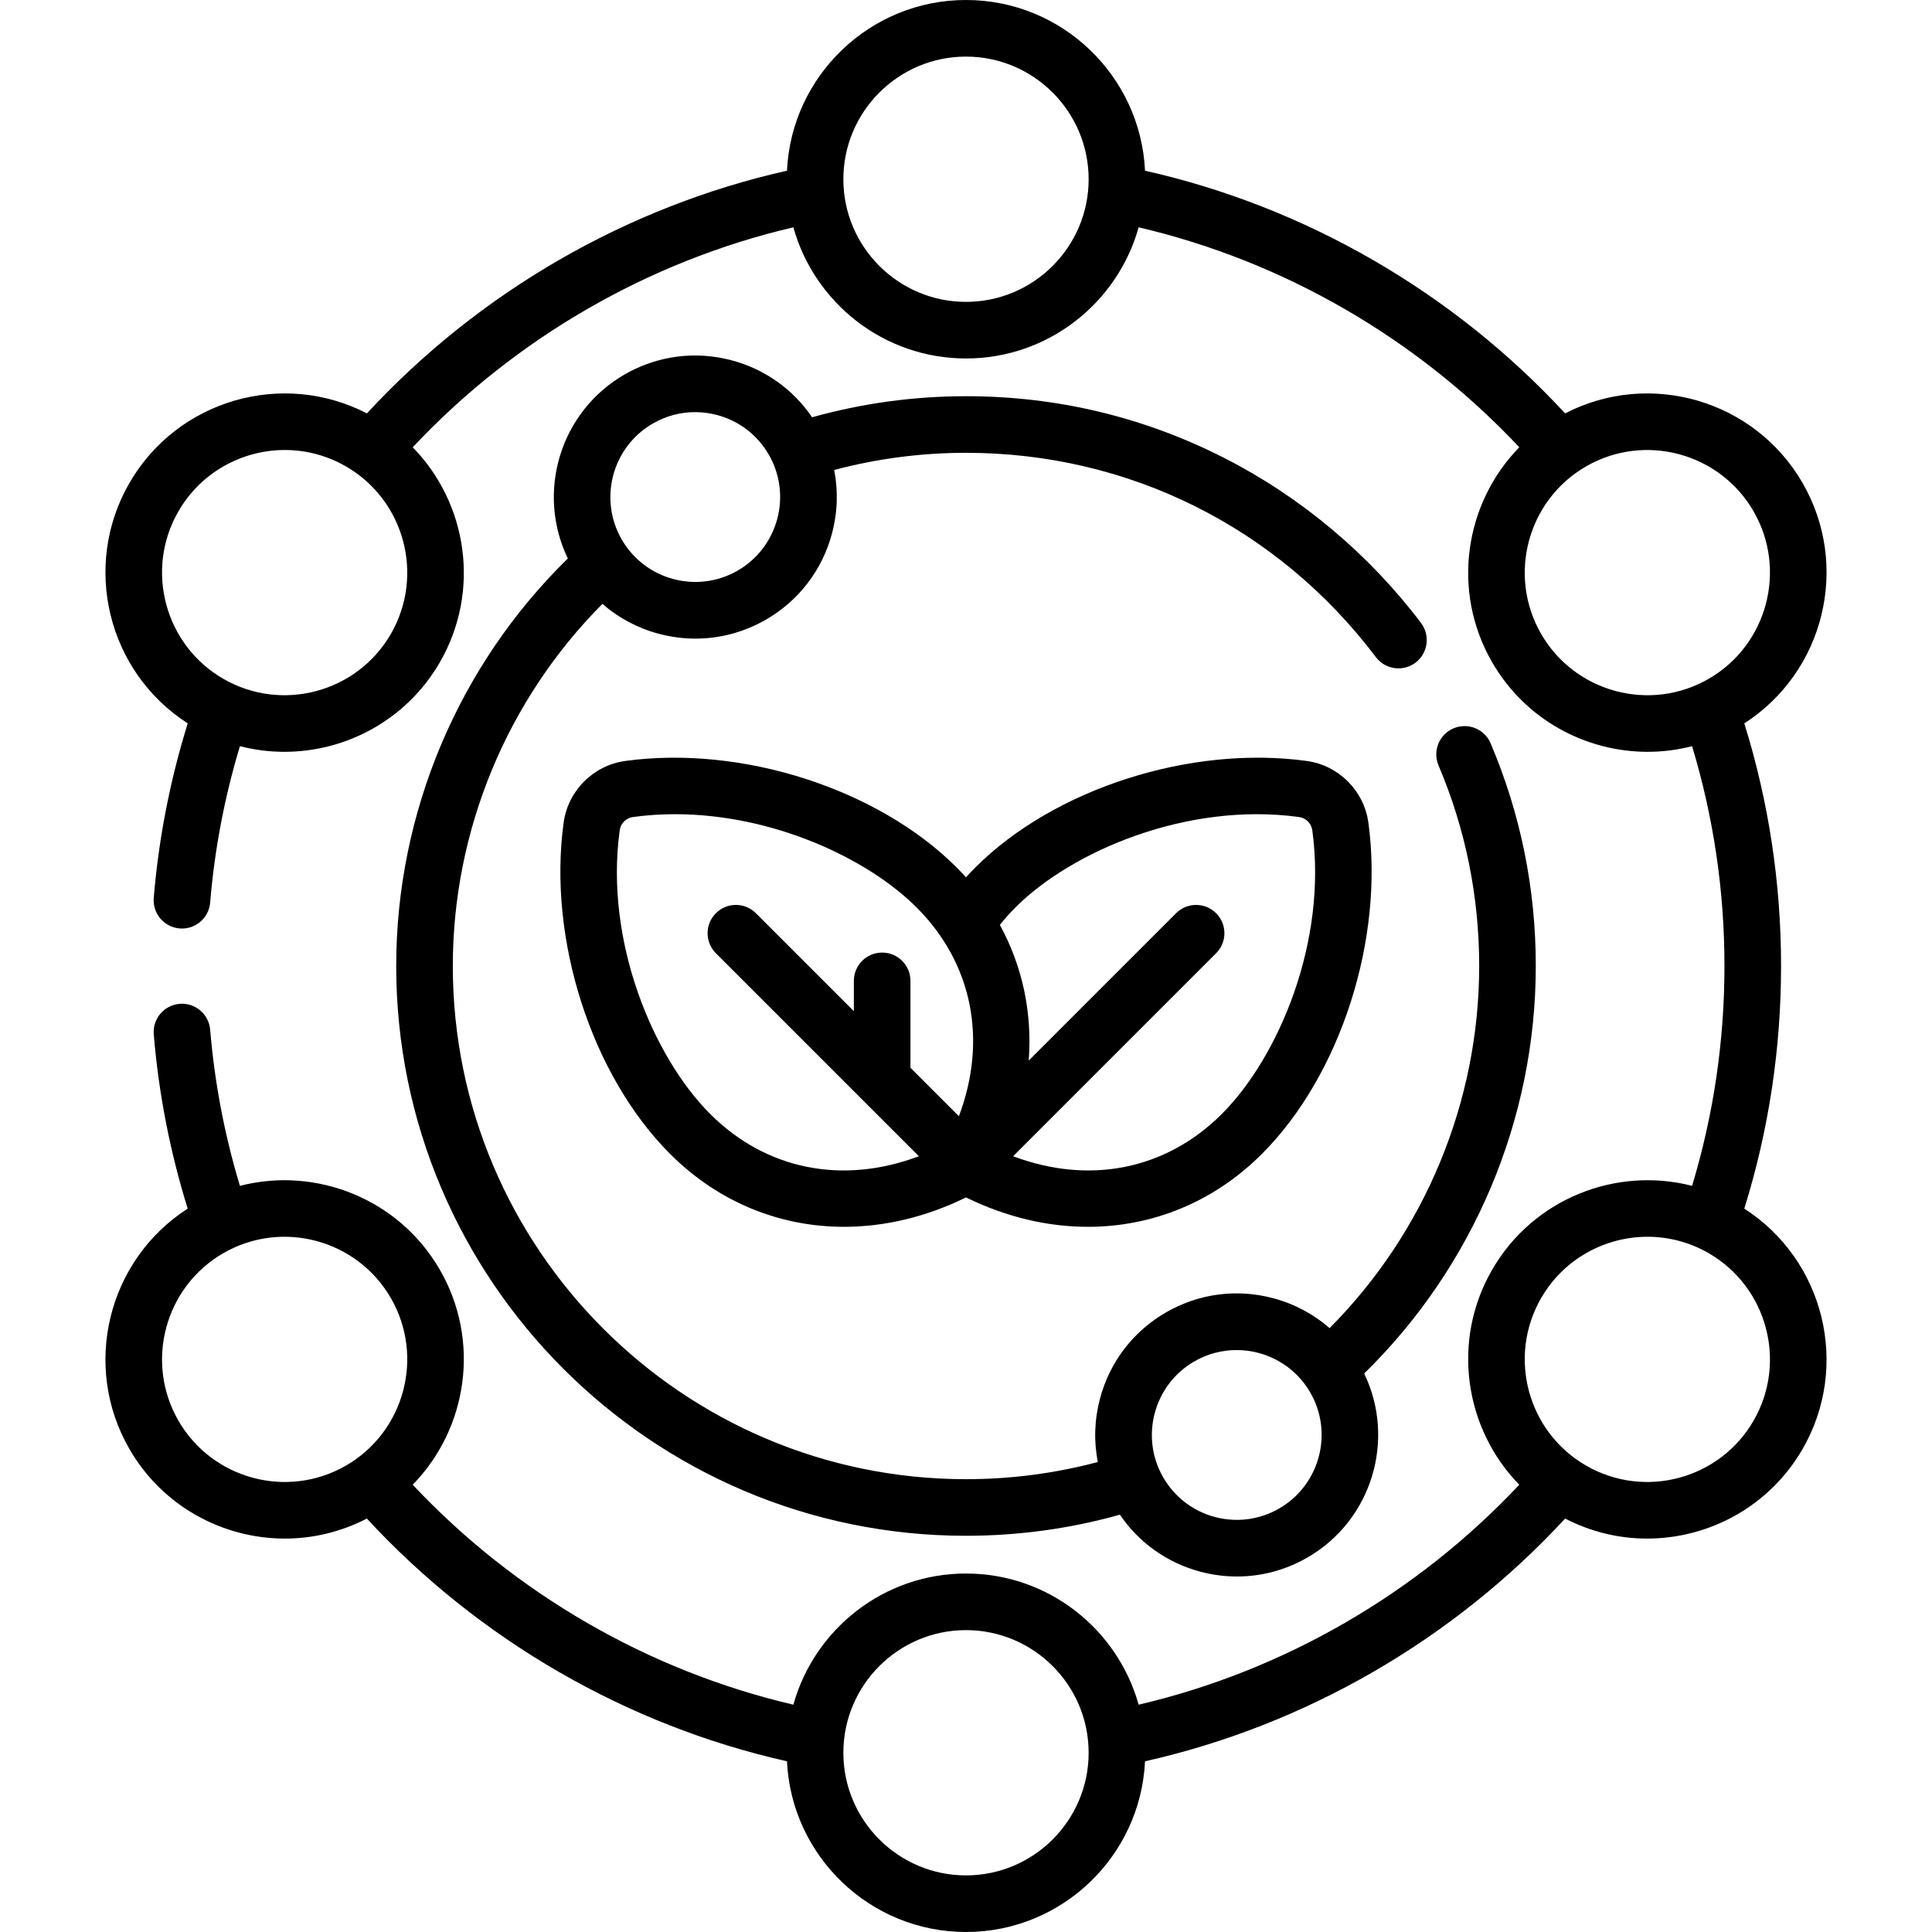 <svg xmlns="http://www.w3.org/2000/svg" id="Capa_1" viewBox="0 0 512 512"><g><g><path d="m105 256c0 83.262 67.738 151 151 151 13.869 0 27.563-1.886 40.787-5.587 5.05 7.42 12.499 12.737 21.258 15.084 3.23.865 6.509 1.294 9.767 1.293 6.497 0 12.91-1.704 18.688-5.04 17.095-9.869 23.47-31.256 15.019-48.756 28.964-28.326 45.481-67.374 45.481-107.994 0-20.469-4.026-40.323-11.968-59.011-1.619-3.812-6.023-5.586-9.836-3.97-3.812 1.62-5.589 6.024-3.969 9.836 7.149 16.823 10.773 34.703 10.773 53.145 0 35.964-14.373 70.564-39.641 95.964-4.246-3.697-9.306-6.412-14.904-7.912-9.677-2.593-19.78-1.261-28.455 3.747s-14.88 13.095-17.472 22.77c-1.502 5.605-1.679 11.353-.595 16.885-11.347 3.007-23.065 4.546-34.933 4.546-74.99 0-136-61.009-136-136 0-35.958 14.374-70.563 39.642-95.963 4.245 3.696 9.305 6.411 14.903 7.911 3.23.866 6.509 1.294 9.766 1.293 6.498 0 12.911-1.704 18.689-5.04 8.675-5.008 14.88-13.095 17.472-22.77 1.502-5.605 1.679-11.352.595-16.884 11.347-3.006 23.064-4.547 34.933-4.547 43.054 0 82.644 19.735 108.617 54.144 1.475 1.954 3.72 2.982 5.992 2.982 1.573 0 3.16-.494 4.513-1.515 3.306-2.496 3.963-7.198 1.468-10.504-13.783-18.259-31.815-33.383-52.147-43.739-21.324-10.861-44.351-16.368-68.443-16.368-13.87 0-27.565 1.882-40.789 5.584-5.05-7.419-12.499-12.734-21.256-15.081-9.672-2.589-19.779-1.262-28.455 3.747-17.095 9.869-23.47 31.256-15.02 48.756-28.961 28.324-45.48 67.38-45.48 107.994zm211.5 104.789c3.534-2.041 7.397-3.01 11.212-3.01 7.782 0 15.361 4.036 19.523 11.245 6.203 10.745 2.509 24.533-8.235 30.736-5.205 3.004-11.267 3.803-17.073 2.248-5.805-1.555-10.657-5.278-13.662-10.483-6.203-10.745-2.509-24.533 8.235-30.736zm-143.5-248.549c3.467-2.001 7.314-3.024 11.213-3.024 1.954 0 3.922.257 5.86.776 5.805 1.555 10.657 5.278 13.662 10.483 6.203 10.744 2.509 24.532-8.235 30.735-10.745 6.204-24.534 2.507-30.735-8.235-6.203-10.744-2.509-24.532 8.235-30.735z"></path><path d="m462.257 320.301c6.462-20.747 9.743-42.349 9.743-64.301 0-21.953-3.281-43.555-9.743-64.301 21.176-13.601 28.16-41.677 15.446-63.699-12.725-22.039-40.562-30.023-62.936-18.447-29.685-32.138-68.867-54.772-111.324-64.315-1.186-25.145-22.01-45.238-47.443-45.238-25.432 0-46.257 20.093-47.443 45.237-42.46 9.542-81.636 32.179-111.321 64.318-22.376-11.578-50.215-3.594-62.938 18.445-12.716 22.024-5.729 50.103 15.451 63.703-4.669 15.001-7.704 30.531-9.005 46.252-.342 4.128 2.728 7.751 6.856 8.093.21.017.419.026.627.026 3.861 0 7.142-2.964 7.466-6.882 1.165-14.075 3.82-27.985 7.887-41.448 3.887 1 7.842 1.497 11.774 1.497 16.429 0 32.43-8.521 41.217-23.741 10.88-18.847 7.324-42.12-7.196-56.968 27.115-28.878 62.514-49.333 100.876-58.291 5.583 20.022 23.971 34.759 45.749 34.759s40.167-14.737 45.75-34.759c38.359 8.958 73.761 29.414 100.875 58.292-14.52 14.848-18.076 38.121-7.196 56.967 8.788 15.222 24.787 23.741 41.217 23.741 3.931 0 7.886-.496 11.774-1.497 5.69 18.815 8.58 38.378 8.58 58.256 0 19.879-2.89 39.443-8.582 58.261-20.135-5.182-42.099 3.375-52.989 22.239-10.88 18.847-7.324 42.12 7.196 56.967-27.112 28.875-62.516 49.335-100.875 58.291-5.583-20.021-23.972-34.758-45.75-34.758-21.777 0-40.166 14.737-45.75 34.758-38.36-8.957-73.763-29.415-100.876-58.29 14.52-14.848 18.076-38.121 7.196-56.968-10.89-18.863-32.853-27.421-52.988-22.239-4.062-13.44-6.716-27.327-7.884-41.382-.344-4.129-3.985-7.194-8.096-6.853-4.128.343-7.196 3.968-6.854 8.095 1.305 15.698 4.336 31.202 8.998 46.177-21.179 13.6-28.164 41.678-15.449 63.702 8.788 15.222 24.787 23.74 41.216 23.74 7.355 0 14.79-1.73 21.709-5.307 29.685 32.143 68.871 54.788 111.335 64.331 1.187 25.144 22.011 45.236 47.443 45.236s46.256-20.092 47.443-45.236c42.464-9.543 81.651-32.188 111.335-64.331 6.919 3.578 14.353 5.307 21.709 5.307 16.428 0 32.429-8.52 41.216-23.74 12.714-22.022 5.73-50.098-15.446-63.699zm-358.677-152.301c-8.96 15.52-28.879 20.856-44.396 11.896-15.52-8.96-20.855-28.876-11.896-44.396 6.013-10.415 16.96-16.244 28.2-16.244 5.51 0 11.091 1.401 16.195 4.348 15.52 8.96 20.857 28.876 11.897 44.396zm152.42-88c-17.921 0-32.5-14.58-32.5-32.5s14.579-32.5 32.5-32.5 32.5 14.58 32.5 32.5-14.579 32.5-32.5 32.5zm-208.712 296.5c-8.96-15.52-3.624-35.436 11.896-44.396 15.52-8.959 35.436-3.624 44.396 11.896s3.623 35.436-11.896 44.396c-15.519 8.959-35.435 3.624-44.396-11.896zm208.712 120.5c-17.921 0-32.5-14.58-32.5-32.5s14.579-32.5 32.5-32.5 32.5 14.58 32.5 32.5-14.579 32.5-32.5 32.5zm152.42-329c-8.96-15.52-3.623-35.436 11.896-44.396 15.517-8.957 35.436-3.622 44.396 11.896 8.96 15.52 3.624 35.436-11.896 44.396-15.517 8.961-35.435 3.625-44.396-11.896zm56.292 208.5c-8.96 15.52-28.877 20.854-44.396 11.896-15.52-8.96-20.856-28.876-11.896-44.396 6.013-10.415 16.96-16.244 28.201-16.244 5.51 0 11.091 1.4 16.195 4.348 15.52 8.96 20.856 28.876 11.896 44.396z"></path><path d="m346.31 201.663c-30.859-4.241-66.974 7.363-87.83 28.22-.854.854-1.682 1.729-2.486 2.62-.8-.887-1.617-1.764-2.473-2.62-20.856-20.856-56.974-32.459-87.83-28.22-8.447 1.162-15.159 7.873-16.319 16.32-4.241 30.855 7.363 66.972 28.219 87.829 12.742 12.742 29.01 19.309 46.098 19.307 10.671-.001 21.666-2.567 32.312-7.787 10.648 5.22 21.639 7.787 32.312 7.787 17.086 0 33.357-6.566 46.098-19.307 20.855-20.857 32.46-56.974 28.22-87.829-1.162-8.448-7.873-15.159-16.321-16.32zm-158.113 93.543c-14.985-14.985-28.029-45.621-23.966-75.181.249-1.813 1.688-3.253 3.501-3.502h.001c3.718-.511 7.45-.751 11.17-.751 25.847 0 50.91 11.618 64.01 24.717 14.82 14.82 18.813 35.121 11.208 55.317l-12.842-12.842v-23.022c0-4.142-3.357-7.5-7.5-7.5s-7.5 3.358-7.5 7.5v8.022l-25.954-25.954c-2.93-2.929-7.678-2.929-10.607 0s-2.929 7.678 0 10.606l38.757 38.756.003.003 15.037 15.037c-20.197 7.608-40.499 3.614-55.318-11.206zm135.606 0c-14.82 14.82-35.122 18.813-55.318 11.208l53.797-53.797c2.929-2.929 2.929-7.678 0-10.606s-7.677-2.93-10.607 0l-39.053 39.053c.955-12.639-1.643-24.983-7.649-35.959 1.274-1.595 2.641-3.143 4.115-4.616 14.984-14.985 45.62-28.029 75.181-23.966 1.812.249 3.252 1.689 3.502 3.502 4.061 29.56-8.983 60.196-23.968 75.181z"></path></g></g><g></g><g></g><g></g><g></g><g></g><g></g><g></g><g></g><g></g><g></g><g></g><g></g><g></g><g></g><g></g></svg>